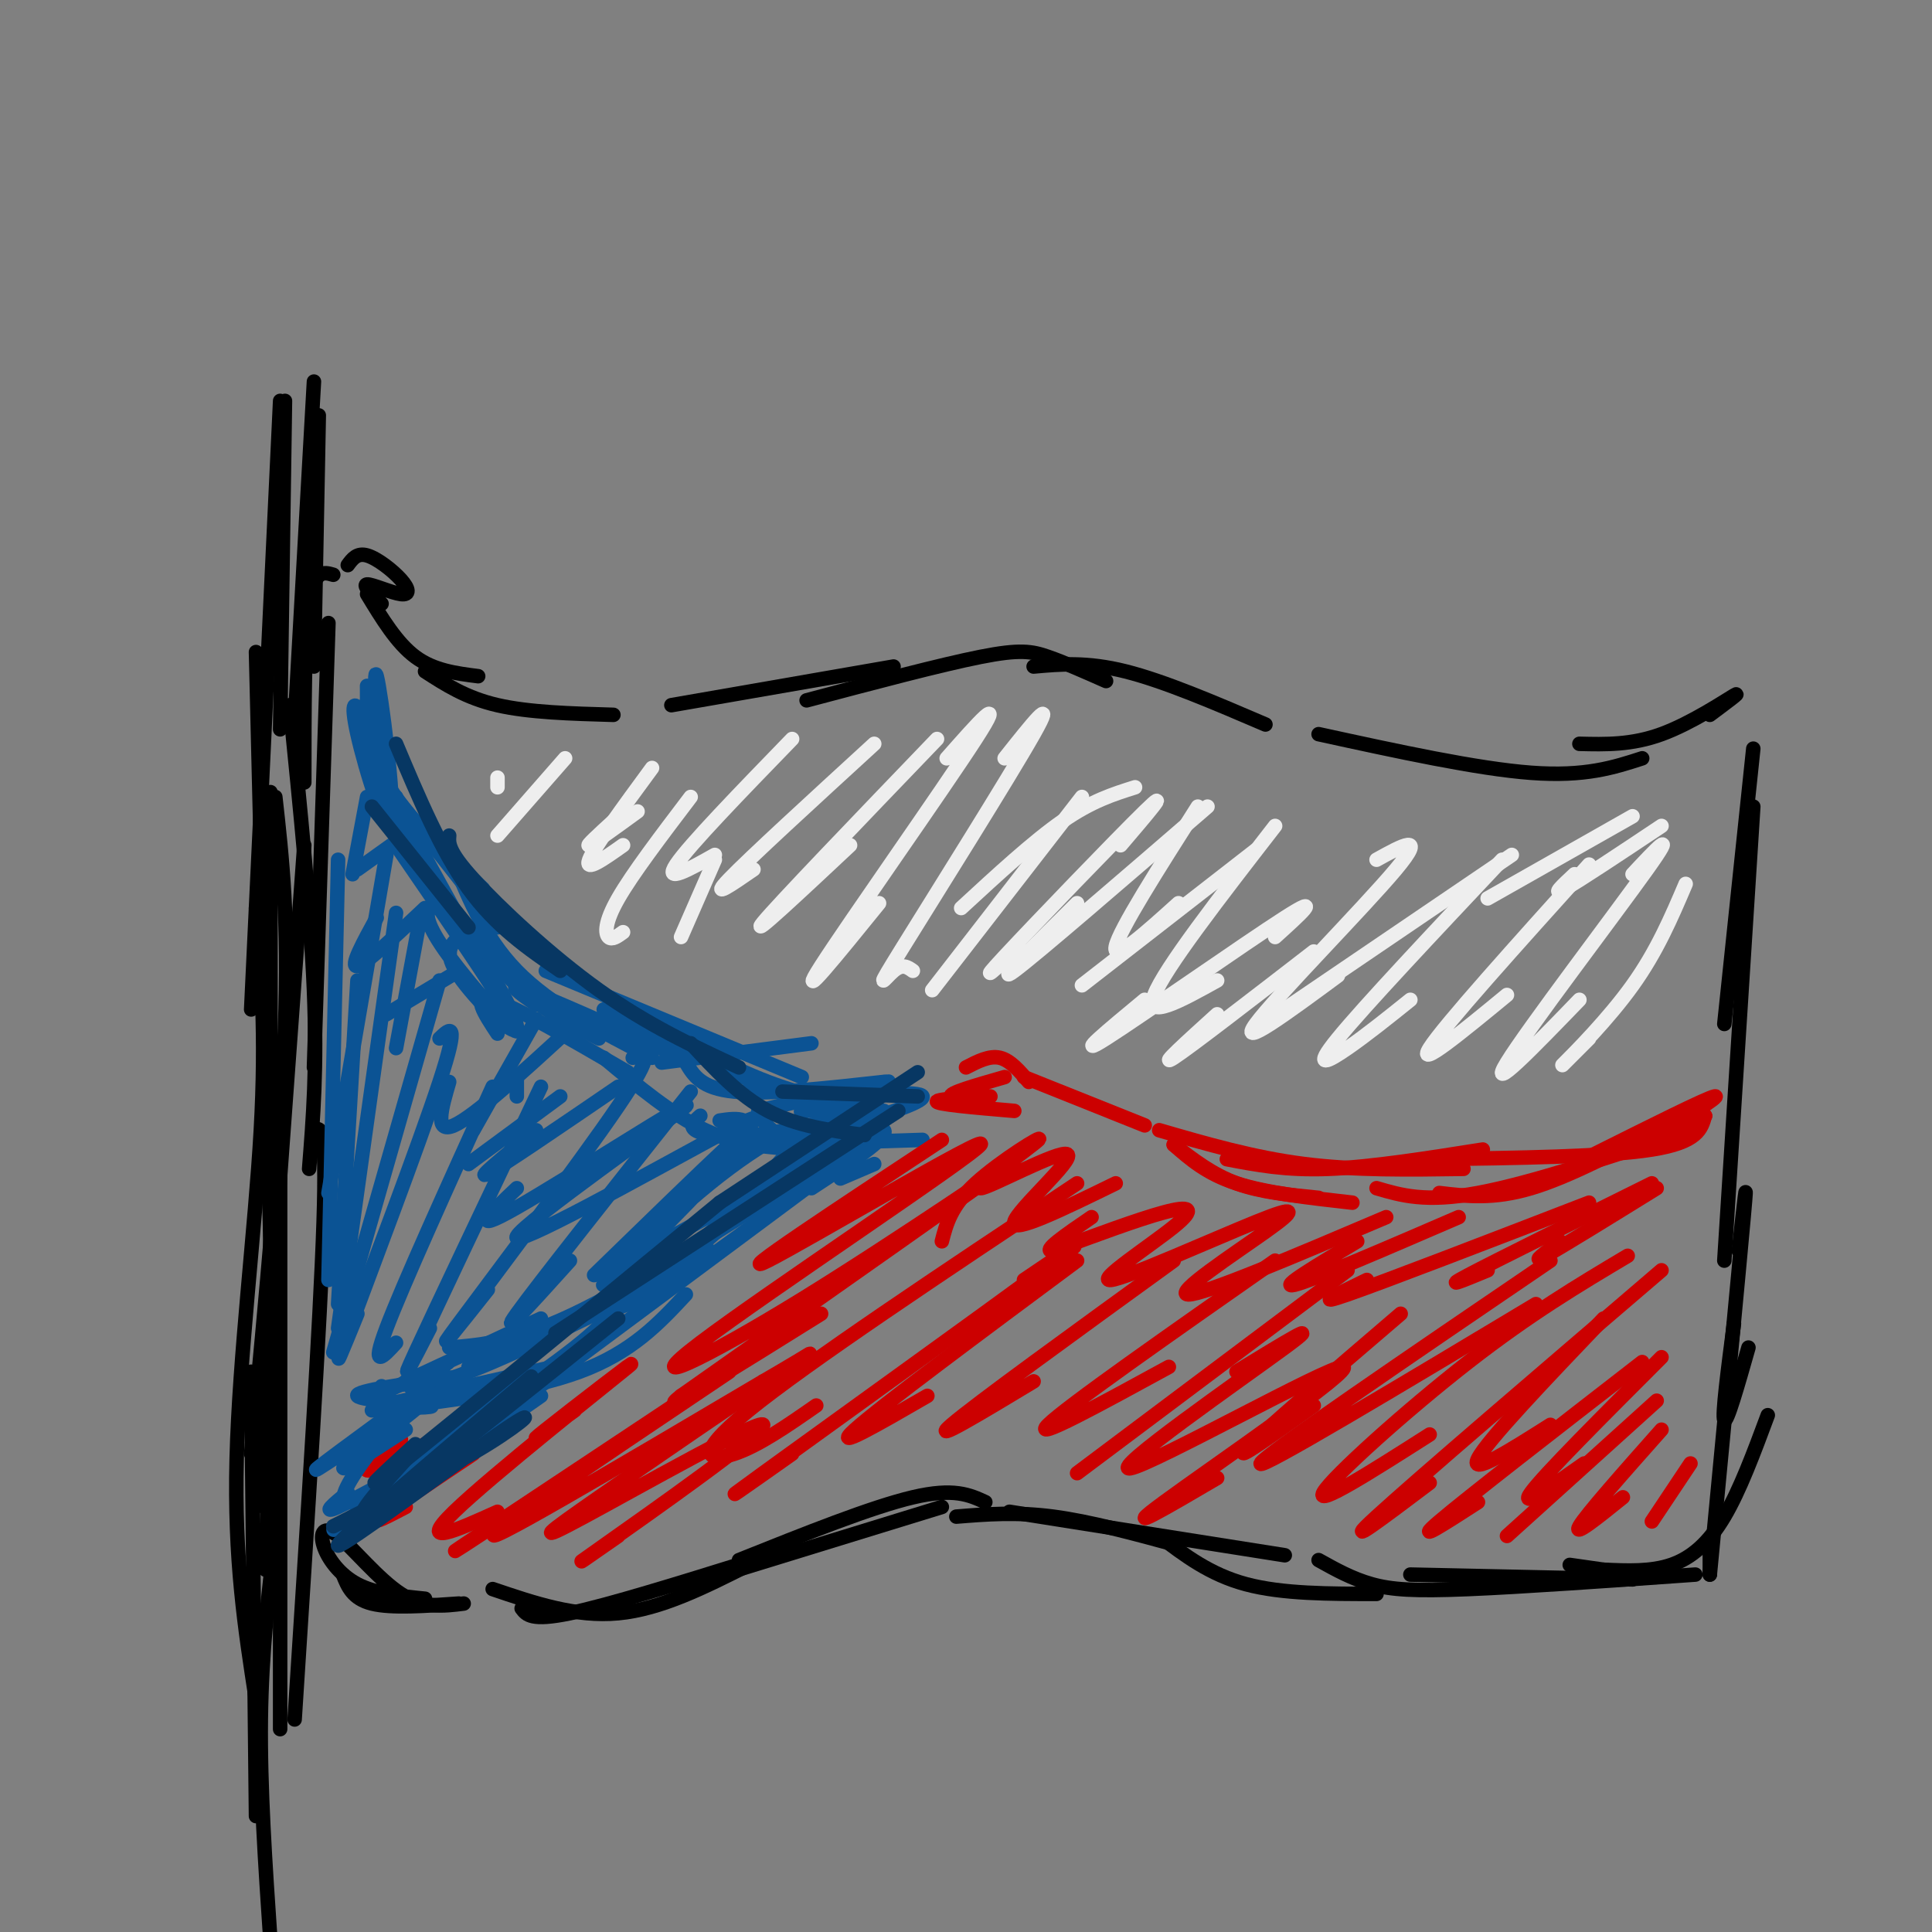 <svg viewBox='0 0 400 400' version='1.1' xmlns='http://www.w3.org/2000/svg' xmlns:xlink='http://www.w3.org/1999/xlink'><rect x="0" y="0" width="400" height="400" fill="#808080" stroke="none"/><g fill='none' stroke='rgb(0,0,0)' stroke-width='3' stroke-linecap='round' stroke-linejoin='round'><path d='M76,123c3.083,5.083 6.167,10.167 10,13c3.833,2.833 8.417,3.417 13,4'/><path d='M88,139c4.250,2.750 8.500,5.500 15,7c6.500,1.500 15.250,1.750 24,2'/><path d='M139,146c0.000,0.000 46.000,-8.000 46,-8'/><path d='M167,145c13.911,-3.689 27.822,-7.378 36,-9c8.178,-1.622 10.622,-1.178 14,0c3.378,1.178 7.689,3.089 12,5'/><path d='M214,138c5.500,-0.500 11.000,-1.000 19,1c8.000,2.000 18.500,6.500 29,11'/><path d='M273,152c16.417,3.583 32.833,7.167 44,8c11.167,0.833 17.083,-1.083 23,-3'/><path d='M327,154c5.400,0.133 10.800,0.267 17,-2c6.200,-2.267 13.200,-6.933 15,-8c1.800,-1.067 -1.600,1.467 -5,4'/><path d='M363,155c0.000,0.000 -6.000,57.000 -6,57'/><path d='M363,167c0.000,0.000 -6.000,94.000 -6,94'/><path d='M79,125c-2.011,-1.965 -4.022,-3.930 -3,-4c1.022,-0.070 5.078,1.754 7,2c1.922,0.246 1.710,-1.088 0,-3c-1.710,-1.912 -4.917,-4.404 -7,-5c-2.083,-0.596 -3.041,0.702 -4,2'/><path d='M69,119c-2.000,-0.583 -4.000,-1.167 -5,6c-1.000,7.167 -1.000,22.083 -1,37'/><path d='M68,129c0.000,0.000 -3.000,92.000 -3,92'/><path d='M60,146c2.167,21.500 4.333,43.000 5,59c0.667,16.000 -0.167,26.500 -1,37'/><path d='M66,86c0.000,0.000 -1.000,52.000 -1,52'/><path d='M65,79c0.000,0.000 -4.000,71.000 -4,71'/><path d='M59,83c0.000,0.000 -1.000,68.000 -1,68'/><path d='M58,83c0.000,0.000 -6.000,126.000 -6,126'/><path d='M53,135c0.000,0.000 3.000,123.000 3,123'/><path d='M56,164c0.000,0.000 0.000,116.000 0,116'/><path d='M57,165c1.417,12.667 2.833,25.333 2,48c-0.833,22.667 -3.917,55.333 -7,88'/><path d='M58,216c0.000,0.000 -3.000,109.000 -3,109'/><path d='M58,226c0.000,0.000 0.000,132.000 0,132'/><path d='M65,234c1.333,-0.667 2.667,-1.333 2,19c-0.667,20.333 -3.333,61.667 -6,103'/><path d='M63,175c0.000,0.000 -10.000,137.000 -10,137'/><path d='M53,188c1.067,12.978 2.133,25.956 1,46c-1.133,20.044 -4.467,47.156 -5,68c-0.533,20.844 1.733,35.422 4,50'/><path d='M52,284c0.000,0.000 1.000,92.000 1,92'/><path d='M57,318c-1.417,12.000 -2.833,24.000 -3,38c-0.167,14.000 0.917,30.000 2,46'/><path d='M71,326c1.000,2.500 2.000,5.000 6,6c4.000,1.000 11.000,0.500 18,0'/><path d='M102,329c8.583,2.917 17.167,5.833 26,5c8.833,-0.833 17.917,-5.417 27,-10'/><path d='M143,328c0.000,0.000 52.000,-16.000 52,-16'/><path d='M209,313c0.000,0.000 57.000,9.000 57,9'/><path d='M273,323c3.467,1.933 6.933,3.867 11,5c4.067,1.133 8.733,1.467 20,1c11.267,-0.467 29.133,-1.733 47,-3'/><path d='M332,325c4.889,0.222 9.778,0.444 14,-1c4.222,-1.444 7.778,-4.556 11,-10c3.222,-5.444 6.111,-13.222 9,-21'/><path d='M362,279c-2.250,7.917 -4.500,15.833 -5,15c-0.500,-0.833 0.750,-10.417 2,-20'/><path d='M360,259c1.000,-9.083 2.000,-18.167 1,-7c-1.000,11.167 -4.000,42.583 -7,74'/><path d='M354,321c0.000,0.000 0.000,5.000 0,5'/><path d='M339,326c0.000,0.000 -14.000,-2.000 -14,-2'/><path d='M338,327c0.000,0.000 -46.000,-1.000 -46,-1'/><path d='M285,330c-9.750,0.000 -19.500,0.000 -27,-2c-7.500,-2.000 -12.750,-6.000 -18,-10'/><path d='M244,320c-9.167,-2.500 -18.333,-5.000 -26,-6c-7.667,-1.000 -13.833,-0.500 -20,0'/><path d='M204,311c-3.250,-1.500 -6.500,-3.000 -15,-1c-8.500,2.000 -22.250,7.500 -36,13'/><path d='M156,323c-15.000,4.667 -30.000,9.333 -38,11c-8.000,1.667 -9.000,0.333 -10,-1'/><path d='M88,331c-5.116,-0.515 -10.233,-1.030 -14,-3c-3.767,-1.970 -6.185,-5.394 -7,-8c-0.815,-2.606 -0.027,-4.394 3,-2c3.027,2.394 8.293,8.970 13,12c4.707,3.030 8.853,2.515 13,2'/></g>
<g fill='none' stroke='rgb(11,83,148)' stroke-width='3' stroke-linecap='round' stroke-linejoin='round'><path d='M76,145c0.000,0.000 5.000,20.000 5,20'/><path d='M76,142c0.000,6.500 0.000,13.000 4,20c4.000,7.000 12.000,14.500 20,22'/><path d='M93,176c3.500,8.917 7.000,17.833 14,25c7.000,7.167 17.500,12.583 28,18'/><path d='M125,219c7.083,5.917 14.167,11.833 21,15c6.833,3.167 13.417,3.583 20,4'/><path d='M158,232c1.250,1.667 2.500,3.333 8,4c5.500,0.667 15.250,0.333 25,0'/><path d='M181,241c0.000,0.000 -7.000,3.000 -7,3'/><path d='M113,201c0.000,0.000 53.000,22.000 53,22'/><path d='M133,211c8.833,4.917 17.667,9.833 26,13c8.333,3.167 16.167,4.583 24,6'/><path d='M170,227c10.250,-0.583 20.500,-1.167 21,0c0.500,1.167 -8.750,4.083 -18,7'/><path d='M183,232c0.000,0.000 -53.000,29.000 -53,29'/><path d='M175,238c-20.167,13.083 -40.333,26.167 -54,33c-13.667,6.833 -20.833,7.417 -28,8'/><path d='M142,268c-5.583,6.000 -11.167,12.000 -22,16c-10.833,4.000 -26.917,6.000 -43,8'/><path d='M79,291c0.000,0.000 40.000,-9.000 40,-9'/><path d='M84,286c0.000,0.000 28.000,-13.000 28,-13'/><path d='M87,190c0.000,0.000 -5.000,27.000 -5,27'/><path d='M80,177c0.000,0.000 -12.000,70.000 -12,70'/><path d='M70,178c0.000,0.000 -2.000,87.000 -2,87'/><path d='M74,203c0.000,0.000 -4.000,67.000 -4,67'/><path d='M82,189c0.000,0.000 -12.000,86.000 -12,86'/><path d='M91,203c0.000,0.000 -22.000,77.000 -22,77'/><path d='M91,215c2.156,-2.067 4.311,-4.133 0,9c-4.311,13.133 -15.089,41.467 -19,52c-3.911,10.533 -0.956,3.267 2,-4'/><path d='M102,225c-9.333,20.583 -18.667,41.167 -22,50c-3.333,8.833 -0.667,5.917 2,3'/><path d='M112,225c-11.083,23.333 -22.167,46.667 -26,55c-3.833,8.333 -0.417,1.667 3,-5'/><path d='M131,219c2.533,-0.933 5.067,-1.867 -3,10c-8.067,11.867 -26.733,36.533 -33,45c-6.267,8.467 -0.133,0.733 6,-7'/><path d='M143,226c-15.917,20.083 -31.833,40.167 -36,46c-4.167,5.833 3.417,-2.583 11,-11'/><path d='M149,232c1.826,-0.268 3.651,-0.536 5,0c1.349,0.536 2.220,1.875 -5,10c-7.220,8.125 -22.531,23.036 -24,24c-1.469,0.964 10.905,-12.020 22,-21c11.095,-8.980 20.910,-13.956 18,-9c-2.910,4.956 -18.546,19.845 -24,25c-5.454,5.155 -0.727,0.578 4,-4'/><path d='M181,230c-9.200,2.156 -18.400,4.311 -25,5c-6.600,0.689 -10.600,-0.089 -12,-1c-1.400,-0.911 -0.200,-1.956 1,-3'/><path d='M156,224c0.000,0.000 -31.000,-15.000 -31,-15'/><path d='M139,218c-12.667,-5.667 -25.333,-11.333 -30,-13c-4.667,-1.667 -1.333,0.667 2,3'/><path d='M130,222c-11.750,-6.833 -23.500,-13.667 -28,-15c-4.500,-1.333 -1.750,2.833 1,7'/><path d='M107,223c0.000,0.000 0.000,4.000 0,4'/><path d='M111,211c0.000,0.000 -13.000,23.000 -13,23'/><path d='M118,213c-9.917,9.083 -19.833,18.167 -24,20c-4.167,1.833 -2.583,-3.583 -1,-9'/><path d='M95,201c0.000,0.000 -15.000,9.000 -15,9'/><path d='M88,188c-6.167,5.833 -12.333,11.667 -14,12c-1.667,0.333 1.167,-4.833 4,-10'/><path d='M81,175c0.000,0.000 -7.000,5.000 -7,5'/><path d='M76,165c0.000,0.000 -3.000,16.000 -3,16'/><path d='M79,287c-1.167,1.655 -2.333,3.310 1,4c3.333,0.690 11.167,0.417 9,0c-2.167,-0.417 -14.333,-0.976 -15,-2c-0.667,-1.024 10.167,-2.512 21,-4'/><path d='M97,283c0.000,0.000 50.000,-24.000 50,-24'/><path d='M119,273c5.250,-1.000 10.500,-2.000 19,-7c8.500,-5.000 20.250,-14.000 32,-23'/><path d='M123,264c10.715,-10.426 21.429,-20.851 28,-27c6.571,-6.149 8.998,-8.021 -4,-1c-12.998,7.021 -41.422,22.933 -40,20c1.422,-2.933 32.691,-24.713 35,-27c2.309,-2.287 -24.340,14.918 -35,21c-10.660,6.082 -5.330,1.041 0,-4'/><path d='M128,225c-12.083,8.250 -24.167,16.500 -27,18c-2.833,1.500 3.583,-3.750 10,-9'/><path d='M116,227c0.000,0.000 -19.000,14.000 -19,14'/><path d='M95,194c-1.638,1.578 -3.276,3.156 0,8c3.276,4.844 11.466,12.954 12,11c0.534,-1.954 -6.589,-13.971 -11,-20c-4.411,-6.029 -6.110,-6.070 -7,-5c-0.890,1.070 -0.970,3.250 4,10c4.970,6.750 14.992,18.072 14,15c-0.992,-3.072 -12.996,-20.536 -25,-38'/><path d='M80,163c0.000,0.000 21.000,38.000 21,38'/><path d='M86,177c6.833,9.833 13.667,19.667 20,26c6.333,6.333 12.167,9.167 18,12'/><path d='M142,220c1.583,2.667 3.167,5.333 10,6c6.833,0.667 18.917,-0.667 31,-2'/><path d='M168,230c6.143,-0.667 12.286,-1.333 11,0c-1.286,1.333 -10.000,4.667 -9,5c1.000,0.333 11.714,-2.333 13,-1c1.286,1.333 -6.857,6.667 -15,12'/><path d='M145,261c-15.923,8.119 -31.845,16.238 -43,21c-11.155,4.762 -17.542,6.167 -17,5c0.542,-1.167 8.012,-4.905 8,-5c-0.012,-0.095 -7.506,3.452 -15,7'/></g>
<g fill='none' stroke='rgb(204,0,0)' stroke-width='3' stroke-linecap='round' stroke-linejoin='round'><path d='M200,221c2.417,-1.250 4.833,-2.500 7,-2c2.167,0.500 4.083,2.750 6,5'/><path d='M212,223c0.000,0.000 25.000,10.000 25,10'/><path d='M254,240c6.083,1.167 12.167,2.333 21,2c8.833,-0.333 20.417,-2.167 32,-4'/><path d='M296,240c18.250,-0.250 36.500,-0.500 46,-2c9.500,-1.500 10.250,-4.250 11,-7'/><path d='M340,237c8.333,-5.167 16.667,-10.333 15,-10c-1.667,0.333 -13.333,6.167 -25,12'/><path d='M273,248c-6.000,-0.583 -12.000,-1.167 -17,-3c-5.000,-1.833 -9.000,-4.917 -13,-8'/><path d='M243,237c3.417,3.000 6.833,6.000 13,8c6.167,2.000 15.083,3.000 24,4'/><path d='M298,247c5.583,0.667 11.167,1.333 19,-1c7.833,-2.333 17.917,-7.667 28,-13'/><path d='M344,234c4.250,-1.500 8.500,-3.000 9,-3c0.500,0.000 -2.750,1.500 -6,3'/><path d='M344,234c1.917,0.250 3.833,0.500 3,1c-0.833,0.500 -4.417,1.250 -8,2'/><path d='M208,223c-5.976,1.708 -11.952,3.417 -11,4c0.952,0.583 8.833,0.042 8,0c-0.833,-0.042 -10.381,0.417 -11,1c-0.619,0.583 7.690,1.292 16,2'/><path d='M240,234c9.750,2.833 19.500,5.667 30,7c10.500,1.333 21.750,1.167 33,1'/><path d='M285,246c5.083,1.500 10.167,3.000 21,1c10.833,-2.000 27.417,-7.500 44,-13'/><path d='M76,299c-2.119,1.375 -4.238,2.750 -2,2c2.238,-0.750 8.833,-3.625 9,-3c0.167,0.625 -6.095,4.750 -7,6c-0.905,1.250 3.548,-0.375 8,-2'/><path d='M88,299c-4.333,3.167 -8.667,6.333 -10,8c-1.333,1.667 0.333,1.833 2,2'/><path d='M98,301c-8.333,5.583 -16.667,11.167 -19,13c-2.333,1.833 1.333,-0.083 5,-2'/></g>
<g fill='none' stroke='rgb(11,83,148)' stroke-width='3' stroke-linecap='round' stroke-linejoin='round'><path d='M170,236c0.000,0.000 -33.000,29.000 -33,29'/><path d='M179,237c0.000,0.000 -78.000,58.000 -78,58'/><path d='M129,274c-16.167,11.333 -32.333,22.667 -38,27c-5.667,4.333 -0.833,1.667 4,-1'/><path d='M112,289c-15.500,10.833 -31.000,21.667 -36,25c-5.000,3.333 0.500,-0.833 6,-5'/><path d='M99,297c-12.833,8.333 -25.667,16.667 -29,19c-3.333,2.333 2.833,-1.333 9,-5'/><path d='M94,299c-10.167,5.667 -20.333,11.333 -24,13c-3.667,1.667 -0.833,-0.667 2,-3'/><path d='M84,296c-7.798,5.077 -15.595,10.155 -12,7c3.595,-3.155 18.583,-14.542 17,-14c-1.583,0.542 -19.738,13.012 -23,15c-3.262,1.988 8.369,-6.506 20,-15'/><path d='M86,289c5.435,-4.888 9.023,-9.609 3,-3c-6.023,6.609 -21.655,24.547 -17,25c4.655,0.453 29.598,-16.580 33,-19c3.402,-2.420 -14.738,9.771 -22,15c-7.262,5.229 -3.646,3.494 4,-2c7.646,-5.494 19.323,-14.747 31,-24'/><path d='M93,297c-4.822,3.356 -9.644,6.711 -4,3c5.644,-3.711 21.756,-14.489 30,-21c8.244,-6.511 8.622,-8.756 9,-11'/><path d='M82,165c-0.909,1.680 -1.818,3.360 -3,0c-1.182,-3.360 -2.636,-11.760 -4,-16c-1.364,-4.240 -2.639,-4.321 -1,3c1.639,7.321 6.192,22.045 7,18c0.808,-4.045 -2.129,-26.858 -3,-30c-0.871,-3.142 0.322,13.388 2,23c1.678,9.612 3.839,12.306 6,15'/><path d='M86,178c1.000,2.500 0.500,1.250 0,0'/><path d='M81,164c0.000,0.000 22.000,28.000 22,28'/><path d='M137,220c0.000,0.000 31.000,-4.000 31,-4'/><path d='M157,230c13.899,-3.310 27.798,-6.619 27,-6c-0.798,0.619 -16.292,5.167 -18,6c-1.708,0.833 10.369,-2.048 13,-2c2.631,0.048 -4.185,3.024 -11,6'/></g>
<g fill='none' stroke='rgb(204,0,0)' stroke-width='3' stroke-linecap='round' stroke-linejoin='round'><path d='M119,292c-5.583,4.054 -11.167,8.107 -6,4c5.167,-4.107 21.083,-16.375 17,-13c-4.083,3.375 -28.167,22.393 -36,30c-7.833,7.607 0.583,3.804 9,0'/><path d='M141,290c-26.994,17.917 -53.988,35.833 -45,30c8.988,-5.833 53.958,-35.417 55,-36c1.042,-0.583 -41.845,27.833 -48,33c-6.155,5.167 24.423,-12.917 55,-31'/><path d='M158,286c11.472,-6.650 12.654,-7.774 4,-2c-8.654,5.774 -27.142,18.448 -38,26c-10.858,7.552 -14.086,9.983 -3,4c11.086,-5.983 36.485,-20.380 37,-19c0.515,1.380 -23.853,18.537 -33,25c-9.147,6.463 -3.074,2.231 3,-2'/><path d='M195,236c-22.008,14.521 -44.015,29.042 -36,25c8.015,-4.042 46.054,-26.647 44,-24c-2.054,2.647 -44.200,30.544 -58,41c-13.800,10.456 0.746,3.469 21,-9c20.254,-12.469 46.215,-30.420 43,-28c-3.215,2.420 -35.608,25.210 -68,48'/><path d='M141,289c-6.500,5.167 11.250,-5.917 29,-17'/><path d='M223,245c-28.000,18.622 -56.000,37.244 -68,47c-12.000,9.756 -8.000,10.644 -3,9c5.000,-1.644 11.000,-5.822 17,-10'/><path d='M212,265c8.267,-5.600 16.533,-11.200 4,-2c-12.533,9.200 -45.867,33.200 -58,42c-12.133,8.800 -3.067,2.400 6,-4'/><path d='M223,261c-20.417,15.167 -40.833,30.333 -46,35c-5.167,4.667 4.917,-1.167 15,-7'/><path d='M243,261c-20.583,14.917 -41.167,29.833 -46,34c-4.833,4.167 6.083,-2.417 17,-9'/><path d='M264,261c-21.667,15.167 -43.333,30.333 -47,34c-3.667,3.667 10.667,-4.167 25,-12'/><path d='M279,263c0.000,0.000 -56.000,42.000 -56,42'/><path d='M290,272c-14.500,12.417 -29.000,24.833 -32,28c-3.000,3.167 5.500,-2.917 14,-9'/><path d='M321,261c-29.750,20.250 -59.500,40.500 -60,42c-0.500,1.500 28.250,-15.750 57,-33'/><path d='M337,260c-10.111,6.022 -20.222,12.044 -33,22c-12.778,9.956 -28.222,23.844 -30,27c-1.778,3.156 10.111,-4.422 22,-12'/><path d='M344,263c-25.500,21.833 -51.000,43.667 -59,51c-8.000,7.333 1.500,0.167 11,-7'/><path d='M340,282c-18.167,14.083 -36.333,28.167 -42,33c-5.667,4.833 1.167,0.417 8,-4'/><path d='M343,290c0.000,0.000 -31.000,28.000 -31,28'/><path d='M343,246c-9.833,6.083 -19.667,12.167 -23,14c-3.333,1.833 -0.167,-0.583 3,-3'/><path d='M342,245c-16.167,8.000 -32.333,16.000 -38,19c-5.667,3.000 -0.833,1.000 4,-1'/><path d='M329,249c-21.167,8.167 -42.333,16.333 -50,19c-7.667,2.667 -1.833,-0.167 4,-3'/><path d='M302,252c-15.250,6.583 -30.500,13.167 -34,14c-3.500,0.833 4.750,-4.083 13,-9'/><path d='M287,252c-18.931,8.055 -37.861,16.110 -41,16c-3.139,-0.110 9.514,-8.386 16,-13c6.486,-4.614 6.804,-5.568 -2,-2c-8.804,3.568 -26.731,11.657 -30,12c-3.269,0.343 8.120,-7.062 13,-11c4.880,-3.938 3.251,-4.411 -2,-3c-5.251,1.411 -14.126,4.705 -23,8'/><path d='M218,259c-2.500,0.167 2.750,-3.417 8,-7'/><path d='M231,245c-10.790,5.274 -21.579,10.549 -21,8c0.579,-2.549 12.528,-12.921 11,-14c-1.528,-1.079 -16.533,7.133 -18,7c-1.467,-0.133 10.605,-8.613 12,-10c1.395,-1.387 -7.887,4.318 -13,9c-5.113,4.682 -6.056,8.341 -7,12'/><path d='M256,284c9.496,-5.812 18.992,-11.624 10,-5c-8.992,6.624 -36.472,25.683 -32,25c4.472,-0.683 40.896,-21.107 44,-21c3.104,0.107 -27.113,20.745 -37,28c-9.887,7.255 0.557,1.128 11,-5'/><path d='M332,273c-12.083,12.667 -24.167,25.333 -26,29c-1.833,3.667 6.583,-1.667 15,-7'/><path d='M344,281c-12.167,12.167 -24.333,24.333 -27,28c-2.667,3.667 4.167,-1.167 11,-6'/><path d='M344,296c-7.833,8.833 -15.667,17.667 -17,20c-1.333,2.333 3.833,-1.833 9,-6'/><path d='M350,303c0.000,0.000 -8.000,12.000 -8,12'/></g>
<g fill='none' stroke='rgb(238,238,238)' stroke-width='3' stroke-linecap='round' stroke-linejoin='round'><path d='M103,161c0.000,0.000 0.000,2.000 0,2'/><path d='M117,157c0.000,0.000 -14.000,16.000 -14,16'/><path d='M164,153c-10.667,11.000 -21.333,22.000 -24,26c-2.667,4.000 2.667,1.000 8,-2'/><path d='M181,154c-12.917,11.833 -25.833,23.667 -30,28c-4.167,4.333 0.417,1.167 5,-2'/><path d='M194,153c-16.500,17.167 -33.000,34.333 -36,38c-3.000,3.667 7.500,-6.167 18,-16'/><path d='M196,157c6.356,-7.200 12.711,-14.400 6,-4c-6.711,10.400 -26.489,38.400 -32,47c-5.511,8.600 3.244,-2.200 12,-13'/><path d='M208,157c5.506,-6.940 11.012,-13.881 6,-5c-5.012,8.881 -20.542,33.583 -27,44c-6.458,10.417 -3.845,6.548 -2,5c1.845,-1.548 2.923,-0.774 4,0'/><path d='M224,165c0.000,0.000 -31.000,40.000 -31,40'/><path d='M248,167c-8.167,12.833 -16.333,25.667 -17,29c-0.667,3.333 6.167,-2.833 13,-9'/><path d='M264,171c-11.500,14.833 -23.000,29.667 -25,35c-2.000,5.333 5.500,1.167 13,-3'/><path d='M285,178c5.289,-2.933 10.578,-5.867 4,2c-6.578,7.867 -25.022,26.533 -29,32c-3.978,5.467 6.511,-2.267 17,-10'/><path d='M311,178c-14.289,15.178 -28.578,30.356 -34,37c-5.422,6.644 -1.978,4.756 2,2c3.978,-2.756 8.489,-6.378 13,-10'/><path d='M329,179c-15.083,16.750 -30.167,33.500 -33,38c-2.833,4.500 6.583,-3.250 16,-11'/><path d='M338,181c4.822,-5.156 9.644,-10.311 3,-1c-6.644,9.311 -24.756,33.089 -29,40c-4.244,6.911 5.378,-3.044 15,-13'/><path d='M349,183c-2.978,6.978 -5.956,13.956 -11,21c-5.044,7.044 -12.156,14.156 -14,16c-1.844,1.844 1.578,-1.578 5,-5'/><path d='M344,171c-8.500,5.667 -17.000,11.333 -20,13c-3.000,1.667 -0.500,-0.667 2,-3'/><path d='M338,169c0.000,0.000 -30.000,17.000 -30,17'/><path d='M313,177c0.000,0.000 -53.000,36.000 -53,36'/><path d='M272,197c-12.833,9.917 -25.667,19.833 -29,22c-3.333,2.167 2.833,-3.417 9,-9'/><path d='M264,194c5.133,-4.644 10.267,-9.289 2,-4c-8.267,5.289 -29.933,20.511 -37,25c-7.067,4.489 0.467,-1.756 8,-8'/><path d='M260,176c0.000,0.000 -36.000,28.000 -36,28'/><path d='M250,167c-17.750,15.333 -35.500,30.667 -40,34c-4.500,3.333 4.250,-5.333 13,-14'/><path d='M232,175c5.400,-6.333 10.800,-12.667 5,-7c-5.800,5.667 -22.800,23.333 -29,30c-6.200,6.667 -1.600,2.333 3,-2'/><path d='M235,163c-4.500,1.417 -9.000,2.833 -15,7c-6.000,4.167 -13.500,11.083 -21,18'/><path d='M132,168c-4.583,3.333 -9.167,6.667 -10,7c-0.833,0.333 2.083,-2.333 5,-5'/><path d='M135,159c-6.000,8.167 -12.000,16.333 -13,19c-1.000,2.667 3.000,-0.167 7,-3'/><path d='M143,165c-6.044,7.956 -12.089,15.911 -15,21c-2.911,5.089 -2.689,7.311 -2,8c0.689,0.689 1.844,-0.156 3,-1'/><path d='M148,178c0.000,0.000 -7.000,16.000 -7,16'/></g>
<g fill='none' stroke='rgb(7,55,99)' stroke-width='3' stroke-linecap='round' stroke-linejoin='round'><path d='M77,167c0.000,0.000 20.000,25.000 20,25'/><path d='M82,154c4.667,11.083 9.333,22.167 15,30c5.667,7.833 12.333,12.417 19,17'/><path d='M93,173c-0.133,1.600 -0.267,3.200 5,9c5.267,5.800 15.933,15.800 26,23c10.067,7.200 19.533,11.600 29,16'/><path d='M143,216c5.000,5.417 10.000,10.833 16,14c6.000,3.167 13.000,4.083 20,5'/><path d='M162,226c0.000,0.000 28.000,1.000 28,1'/><path d='M190,222c0.000,0.000 -41.000,27.000 -41,27'/><path d='M186,230c0.000,0.000 -71.000,46.000 -71,46'/><path d='M149,249c-27.750,22.833 -55.500,45.667 -66,54c-10.500,8.333 -3.750,2.167 3,-4'/><path d='M128,273c-21.500,17.250 -43.000,34.500 -50,39c-7.000,4.500 0.500,-3.750 8,-12'/><path d='M110,285c-20.506,17.351 -41.012,34.702 -40,35c1.012,0.298 23.542,-16.458 33,-23c9.458,-6.542 5.845,-2.869 -2,2c-7.845,4.869 -19.923,10.935 -32,17'/></g>
</svg>